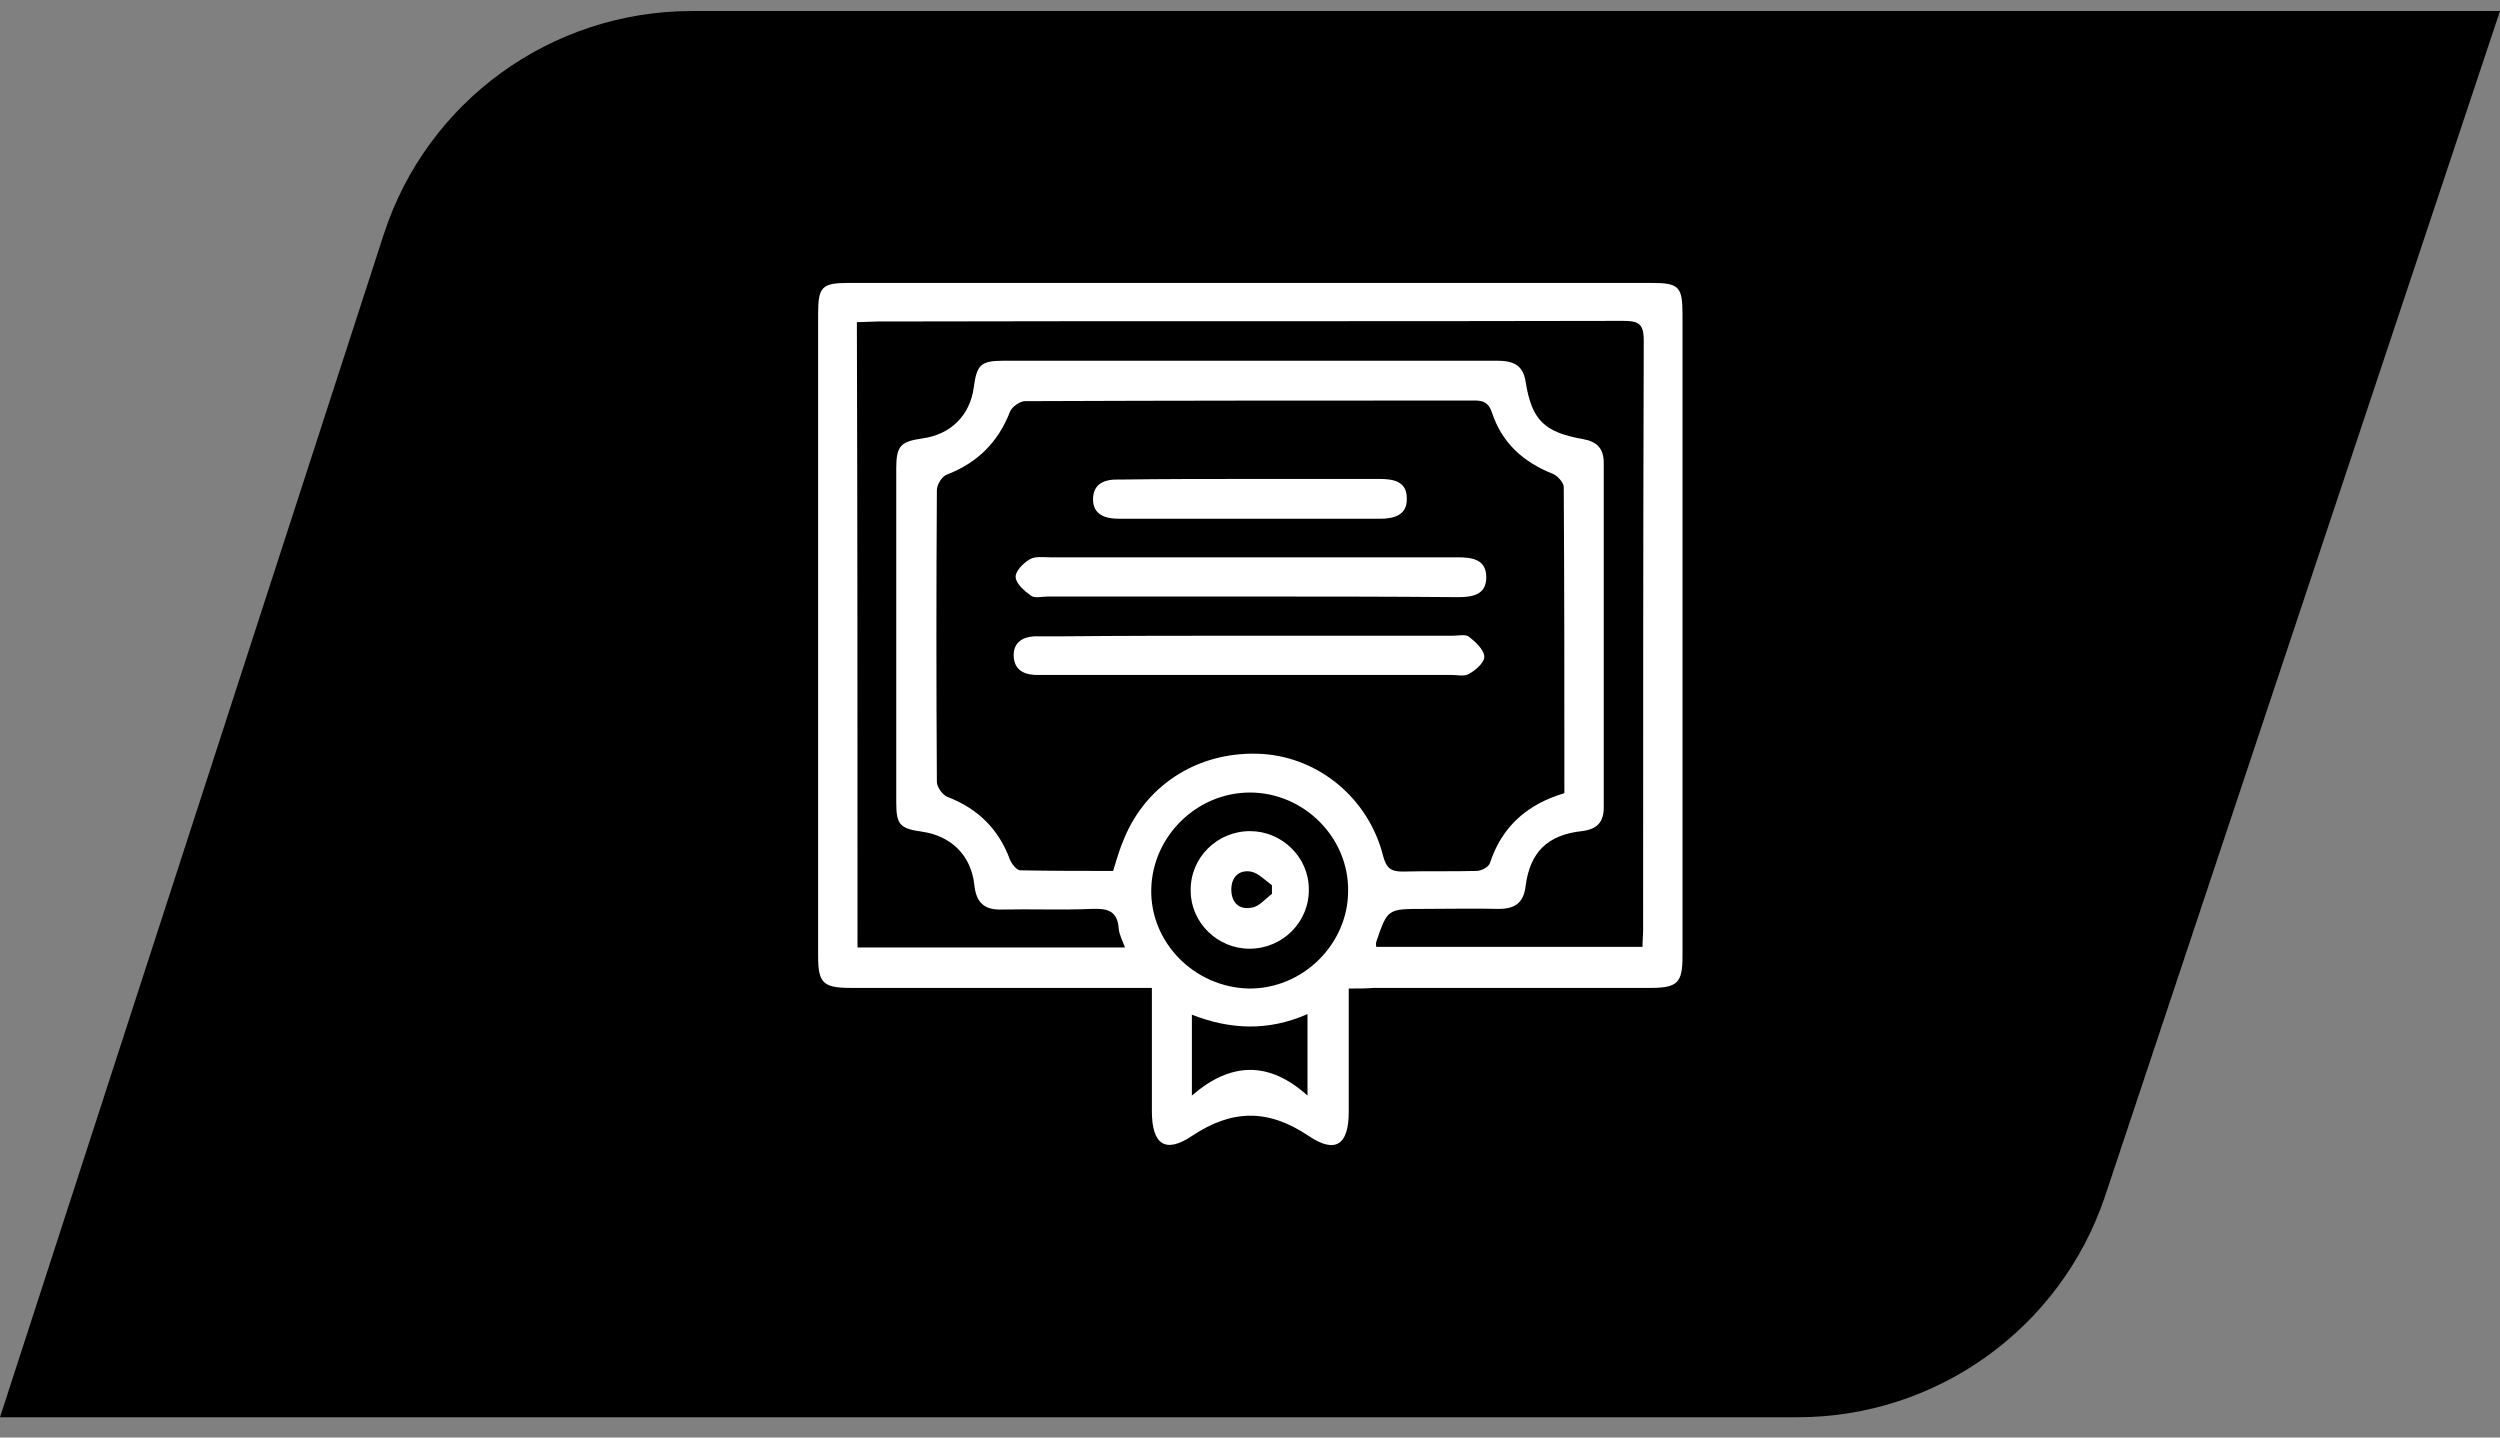 <svg width="80" height="46" viewBox="0 0 80 46" fill="none" xmlns="http://www.w3.org/2000/svg">
<rect x="0" y="0" width="80" height="46" fill="#808080" stroke="none"/>
<g clip-path="url(#clip0_4232_31747)">
<path d="M80 0.353H22.14C17.64 0.353 13.66 3.24 12.28 7.501L0 45.352H57.52C61.98 45.352 65.94 42.505 67.36 38.284L80 0.353Z" fill="black"/>
<path d="M43.16 31.633C43.16 33.007 43.16 34.282 43.16 35.576C43.16 36.631 42.74 36.93 41.88 36.352C40.58 35.476 39.42 35.496 38.14 36.352C37.28 36.93 36.86 36.611 36.86 35.556C36.86 34.262 36.86 32.987 36.86 31.613C36.58 31.613 36.34 31.613 36.12 31.613C33.16 31.613 30.18 31.613 27.22 31.613C26.34 31.613 26.18 31.454 26.18 30.598C26.18 23.748 26.18 16.899 26.18 10.049C26.18 9.173 26.3 9.054 27.16 9.054C35.72 9.054 44.3 9.054 52.86 9.054C53.72 9.054 53.84 9.173 53.84 10.049C53.84 16.899 53.84 23.748 53.84 30.598C53.84 31.454 53.68 31.613 52.8 31.613C49.86 31.613 46.9 31.613 43.96 31.613C43.72 31.633 43.48 31.633 43.16 31.633ZM50.06 25.381C50.06 22.076 50.06 18.83 50.04 15.585C50.04 15.445 49.84 15.226 49.7 15.166C48.74 14.788 48.06 14.171 47.74 13.195C47.64 12.897 47.48 12.817 47.2 12.817C42.4 12.817 37.6 12.817 32.8 12.837C32.64 12.837 32.38 13.016 32.32 13.175C31.94 14.151 31.28 14.808 30.3 15.187C30.14 15.246 29.98 15.505 29.98 15.684C29.96 18.79 29.96 21.916 29.98 25.023C29.98 25.182 30.16 25.441 30.32 25.501C31.3 25.879 31.96 26.536 32.32 27.512C32.38 27.651 32.52 27.83 32.64 27.85C33.64 27.87 34.64 27.87 35.62 27.87C35.74 27.472 35.84 27.133 35.98 26.815C36.72 25.043 38.44 24.007 40.4 24.127C42.22 24.246 43.8 25.56 44.26 27.392C44.36 27.77 44.5 27.89 44.88 27.89C45.66 27.87 46.46 27.89 47.24 27.87C47.4 27.87 47.64 27.751 47.68 27.611C48.06 26.456 48.86 25.74 50.06 25.381ZM27.44 30.319C30.32 30.319 33.14 30.319 36 30.319C35.92 30.1 35.82 29.921 35.8 29.722C35.76 29.144 35.44 29.065 34.94 29.085C33.98 29.125 33.02 29.085 32.06 29.105C31.5 29.125 31.24 28.886 31.18 28.328C31.08 27.372 30.44 26.755 29.52 26.616C28.8 26.516 28.68 26.397 28.68 25.68C28.68 22.116 28.68 18.552 28.68 14.987C28.68 14.271 28.82 14.131 29.5 14.032C30.42 13.912 31.04 13.295 31.16 12.399C31.26 11.662 31.38 11.543 32.14 11.543C34.66 11.543 37.18 11.543 39.7 11.543C42.44 11.543 45.16 11.543 47.9 11.543C48.4 11.543 48.74 11.662 48.82 12.22C49.02 13.454 49.42 13.832 50.66 14.052C51.1 14.131 51.32 14.35 51.32 14.808C51.32 18.492 51.32 22.175 51.32 25.839C51.32 26.317 51.1 26.536 50.62 26.596C49.52 26.715 48.96 27.273 48.82 28.348C48.76 28.886 48.48 29.085 47.96 29.085C47.16 29.065 46.34 29.085 45.54 29.085C44.4 29.085 44.4 29.085 44.04 30.14C44.02 30.2 44.04 30.259 44.04 30.299C46.88 30.299 49.7 30.299 52.56 30.299C52.56 30.1 52.58 29.921 52.58 29.742C52.58 23.45 52.58 17.178 52.6 10.886C52.6 10.328 52.4 10.268 51.92 10.268C43.98 10.288 36.04 10.268 28.08 10.288C27.88 10.288 27.66 10.308 27.42 10.308C27.44 17.018 27.44 23.649 27.44 30.319ZM43.14 28.507C43.16 26.795 41.72 25.361 40 25.361C38.3 25.361 36.88 26.755 36.84 28.448C36.8 30.16 38.22 31.593 39.96 31.633C41.68 31.653 43.14 30.22 43.14 28.507ZM41.84 35.058C41.84 34.083 41.84 33.286 41.84 32.45C40.58 33.007 39.36 32.947 38.14 32.47C38.14 33.306 38.14 34.102 38.14 35.058C39.38 33.983 40.6 33.943 41.84 35.058Z" fill="white"/>
<path d="M39.941 19.089C37.801 19.089 35.661 19.089 33.521 19.089C33.341 19.089 33.121 19.149 33.001 19.069C32.781 18.91 32.521 18.691 32.501 18.472C32.481 18.293 32.741 18.014 32.961 17.894C33.121 17.795 33.381 17.834 33.601 17.834C37.881 17.834 42.161 17.834 46.461 17.834C46.521 17.834 46.581 17.834 46.641 17.834C47.101 17.834 47.561 17.894 47.561 18.472C47.561 19.049 47.101 19.109 46.641 19.109C44.381 19.089 42.161 19.089 39.941 19.089Z" fill="white"/>
<path d="M40.017 20.343C42.178 20.343 44.337 20.343 46.498 20.343C46.678 20.343 46.898 20.284 47.017 20.383C47.218 20.543 47.477 20.782 47.498 21C47.517 21.18 47.237 21.439 47.017 21.558C46.877 21.658 46.638 21.598 46.438 21.598C42.138 21.598 37.837 21.598 33.538 21.598C33.398 21.598 33.258 21.598 33.117 21.598C32.697 21.578 32.438 21.379 32.438 20.961C32.438 20.562 32.718 20.383 33.097 20.363C33.377 20.363 33.657 20.363 33.917 20.363C35.977 20.343 37.998 20.343 40.017 20.343Z" fill="white"/>
<path d="M40.017 15.326C41.397 15.326 42.757 15.326 44.137 15.326C44.597 15.326 45.017 15.405 45.017 15.943C45.037 16.481 44.617 16.6 44.157 16.6C41.377 16.6 38.577 16.6 35.797 16.6C35.357 16.6 34.977 16.461 34.977 15.983C34.977 15.465 35.357 15.326 35.837 15.346C37.237 15.326 38.617 15.326 40.017 15.326Z" fill="white"/>
<path d="M41.882 28.448C41.902 29.503 41.042 30.359 39.982 30.359C38.962 30.359 38.102 29.523 38.102 28.507C38.082 27.452 38.942 26.596 40.002 26.596C41.022 26.596 41.882 27.432 41.882 28.448ZM40.702 28.607C40.702 28.507 40.702 28.428 40.702 28.328C40.482 28.169 40.262 27.93 40.022 27.89C39.642 27.83 39.402 28.069 39.402 28.467C39.402 28.866 39.642 29.125 40.042 29.045C40.282 29.025 40.482 28.766 40.702 28.607Z" fill="white"/>
</g>
<defs>
<clipPath id="clip0_4232_31747">
<rect width="80" height="45" fill="white" transform="translate(0 0.353)"/>
</clipPath>
</defs>
</svg>
